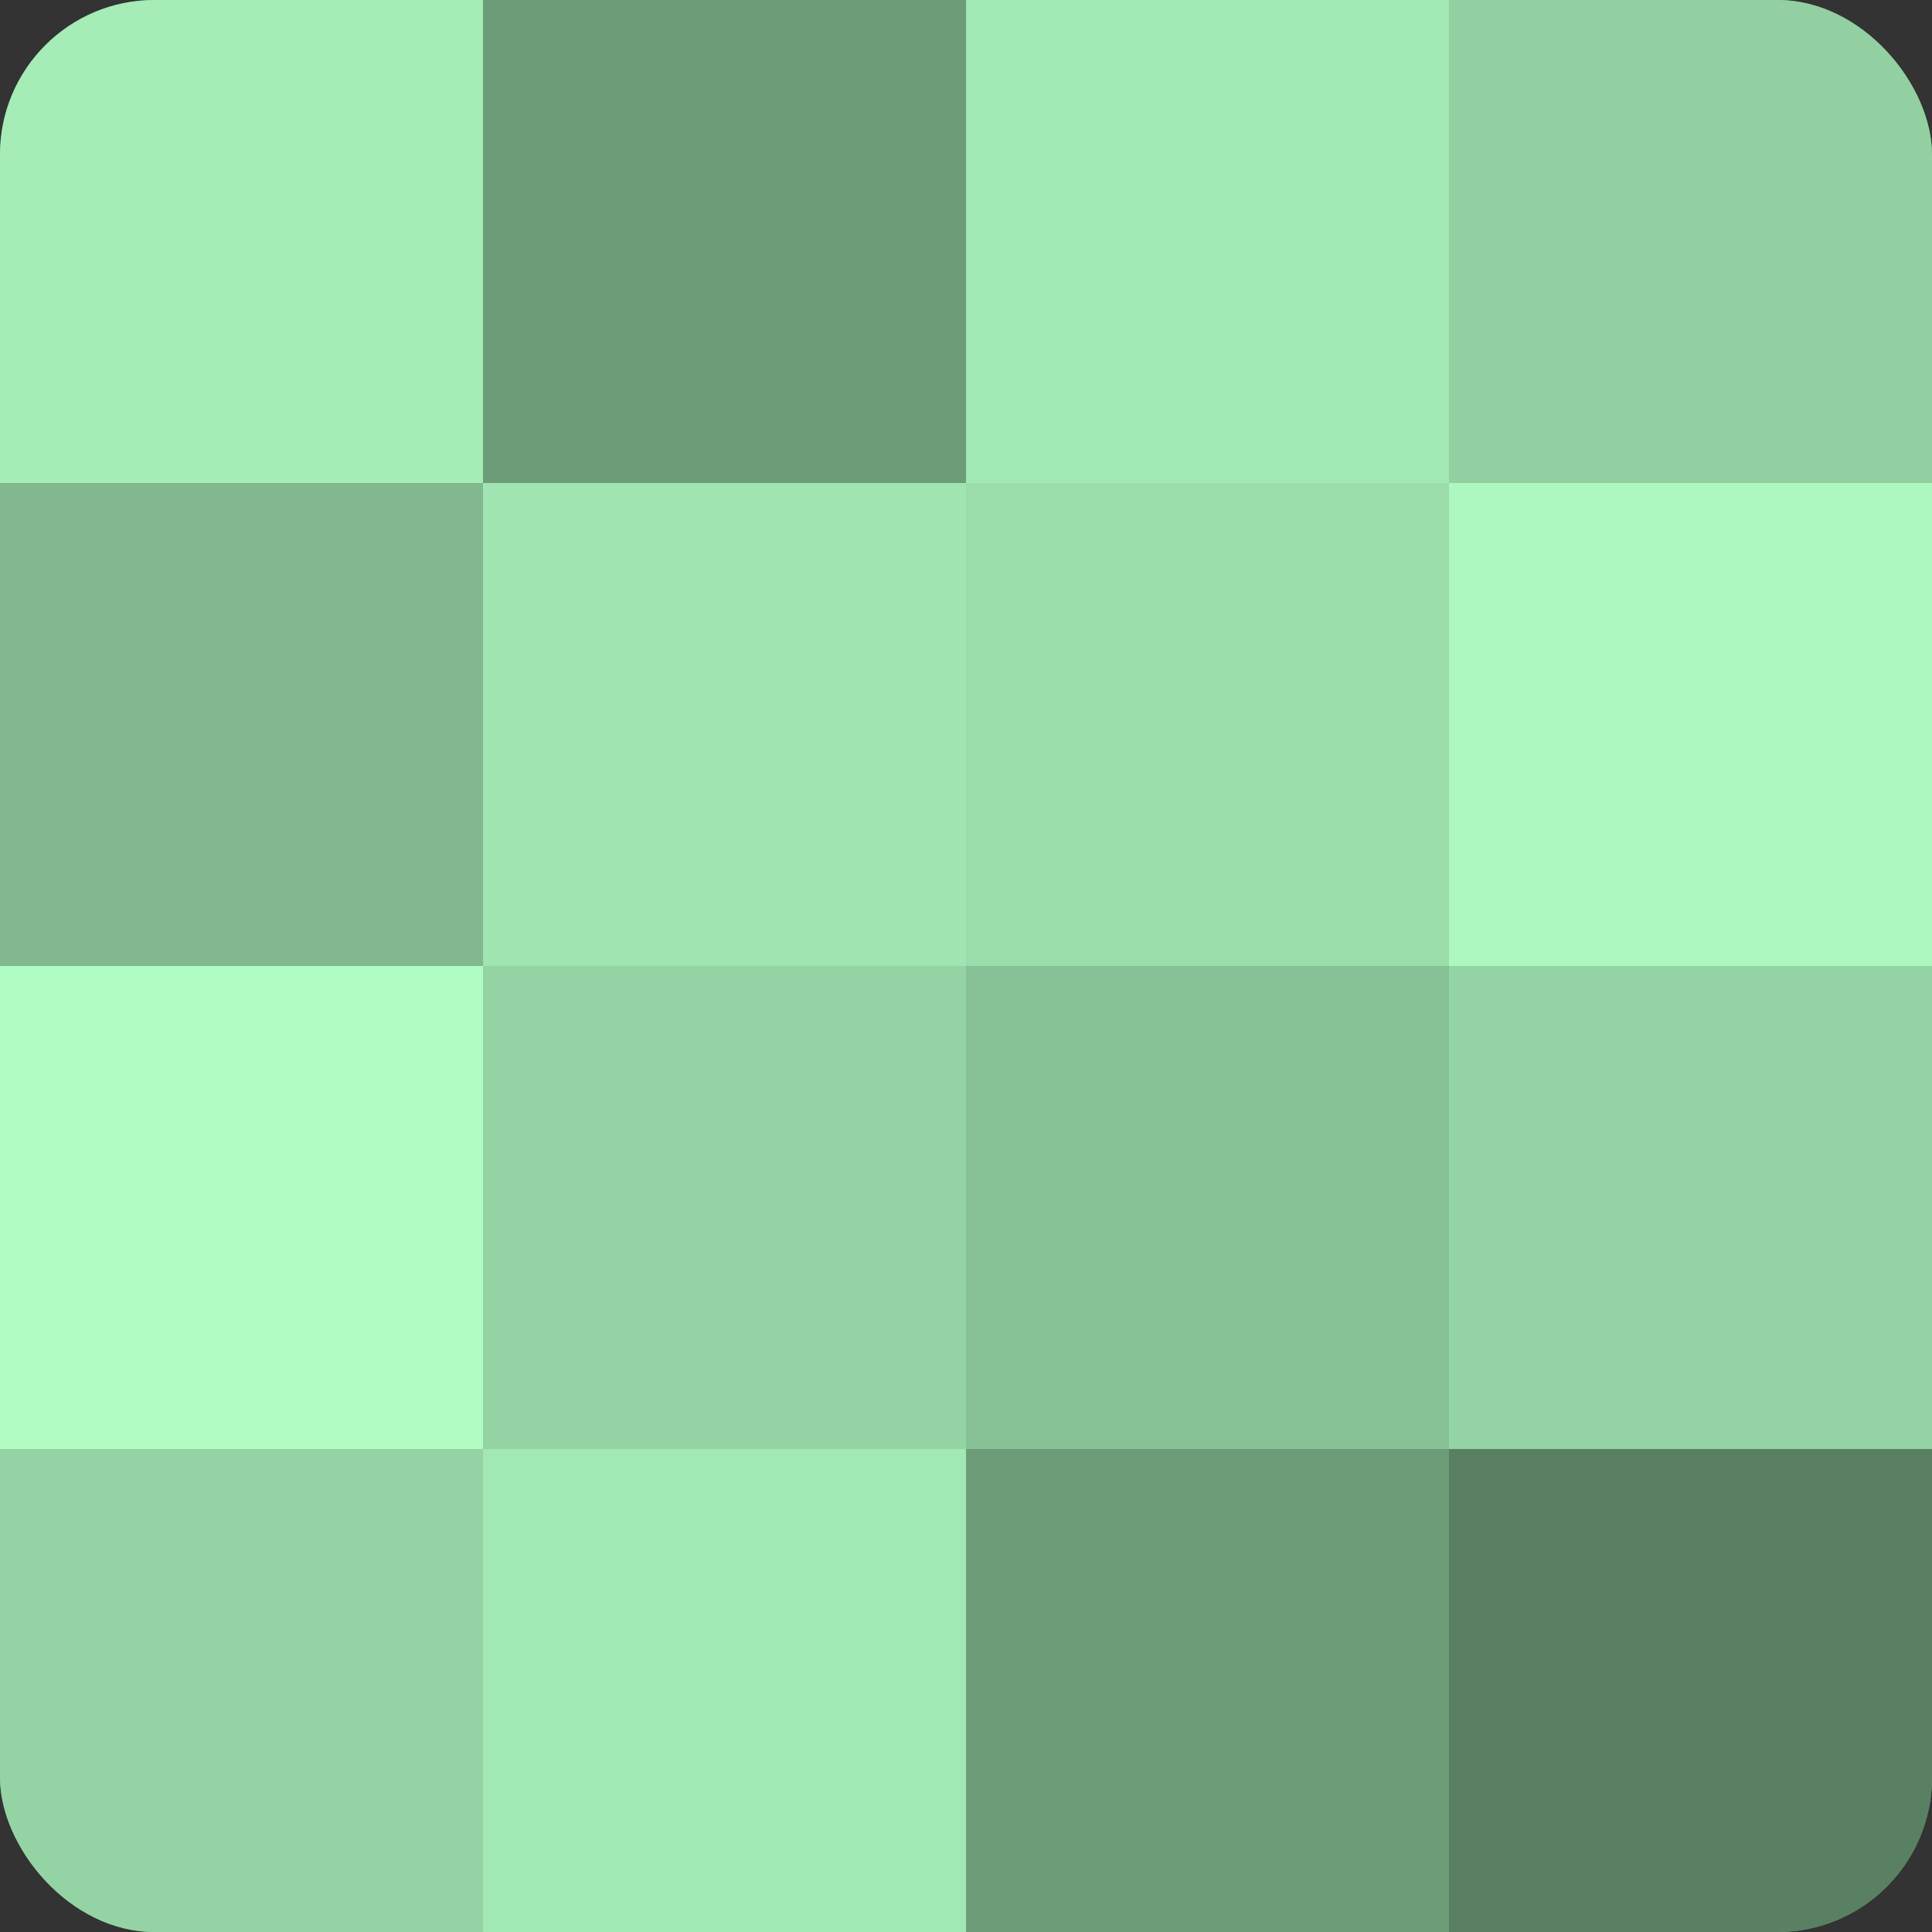 <?xml version="1.0" encoding="UTF-8"?>
<svg xmlns="http://www.w3.org/2000/svg" width="60" height="60" viewBox="0 0 100 100" preserveAspectRatio="xMidYMid meet"><rect x="0" y="0" width="100" height="100" fill="#333333" stroke="none"/><defs><clipPath id="c" width="100" height="100"><rect width="100" height="100" rx="8" ry="8"/></clipPath></defs><g clip-path="url(#c)"><rect width="100" height="100" fill="#70a07c"/><rect width="25" height="25" fill="#a5ecb7"/><rect y="25" width="25" height="25" fill="#81b88f"/><rect y="50" width="25" height="25" fill="#b0fcc3"/><rect y="75" width="25" height="25" fill="#94d4a4"/><rect x="25" width="25" height="25" fill="#6d9c79"/><rect x="25" y="25" width="25" height="25" fill="#9fe4b1"/><rect x="25" y="50" width="25" height="25" fill="#94d4a4"/><rect x="25" y="75" width="25" height="25" fill="#a2e8b4"/><rect x="50" width="25" height="25" fill="#a2e8b4"/><rect x="50" y="25" width="25" height="25" fill="#9adcaa"/><rect x="50" y="50" width="25" height="25" fill="#86c095"/><rect x="50" y="75" width="25" height="25" fill="#6d9c79"/><rect x="75" width="25" height="25" fill="#92d0a1"/><rect x="75" y="25" width="25" height="25" fill="#adf8c0"/><rect x="75" y="50" width="25" height="25" fill="#94d4a4"/><rect x="75" y="75" width="25" height="25" fill="#5a8063"/></g></svg>
